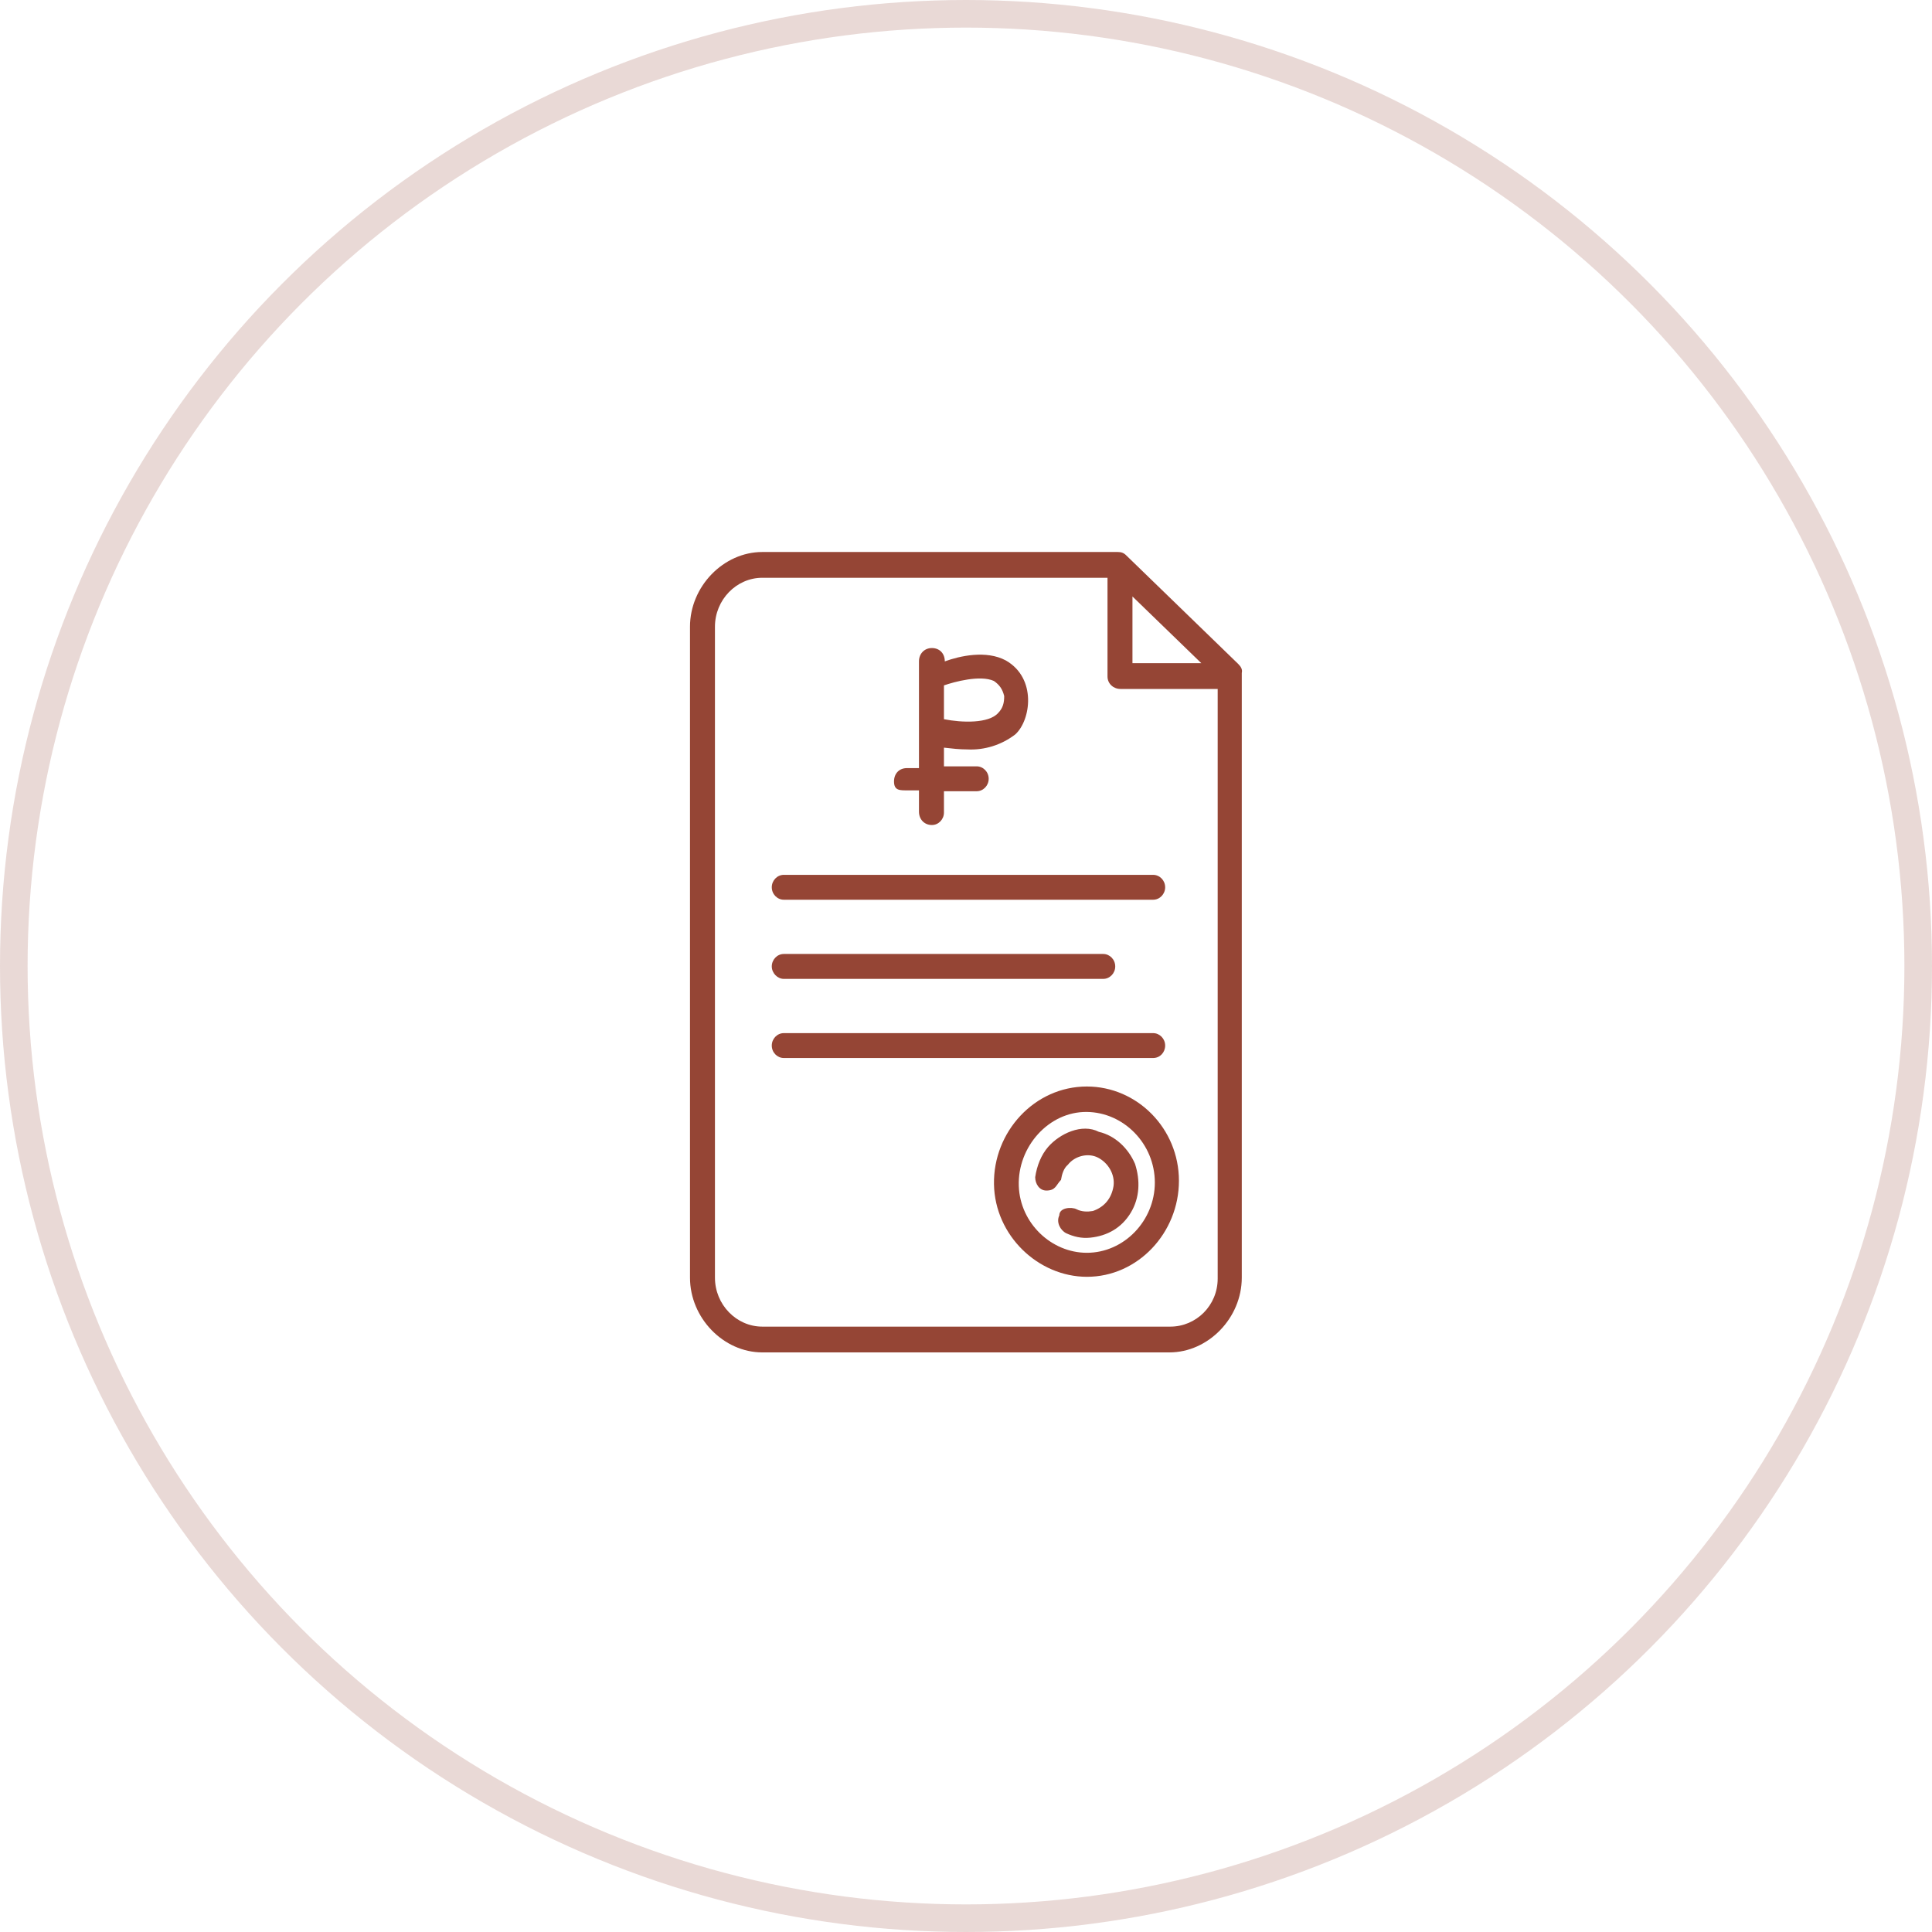 <?xml version="1.0" encoding="UTF-8"?> <svg xmlns="http://www.w3.org/2000/svg" width="70" height="70" viewBox="0 0 70 70" fill="none"> <path d="M44.867 24.06L40.813 20.129C40.719 20.032 40.626 20 40.501 20H27.62C26.212 20 25 21.25 25 22.707V46.293C25 47.748 26.21 49 27.62 49H42.372C43.78 49 44.992 47.75 44.992 46.293V24.382C45.023 24.253 44.961 24.157 44.867 24.06ZM41.031 21.611L43.526 24.028H41.031V21.611ZM42.403 48.066H27.62C26.679 48.066 25.904 47.265 25.904 46.293V22.707C25.904 21.735 26.679 20.934 27.62 20.934H40.127V24.511C40.127 24.776 40.347 24.962 40.594 24.962H44.119V46.326C44.119 47.299 43.341 48.066 42.403 48.066ZM32.891 28.636H33.296V29.409C33.296 29.689 33.493 29.892 33.764 29.892C34.006 29.892 34.201 29.686 34.201 29.441V28.668H35.386C35.628 28.668 35.822 28.462 35.822 28.217C35.822 27.966 35.623 27.766 35.386 27.766H34.201V27.089C34.481 27.121 34.762 27.153 35.043 27.153C35.666 27.186 36.29 26.992 36.789 26.606C37.351 26.09 37.569 24.576 36.446 23.931C35.729 23.544 34.762 23.77 34.232 23.963C34.232 23.674 34.041 23.48 33.764 23.48C33.493 23.48 33.296 23.684 33.296 23.963V27.83H32.859C32.579 27.83 32.392 28.028 32.392 28.313C32.392 28.651 32.605 28.636 32.891 28.636ZM36.01 24.672C36.216 24.815 36.323 24.97 36.384 25.22C36.384 25.467 36.339 25.653 36.166 25.832C35.822 26.219 34.856 26.187 34.201 26.058V24.833C34.575 24.704 35.511 24.447 36.01 24.672ZM39.378 39.366C37.476 39.366 35.979 41.017 36.014 42.91C36.047 44.766 37.614 46.258 39.378 46.261C41.225 46.264 42.715 44.667 42.715 42.781C42.715 40.888 41.201 39.366 39.378 39.366ZM39.378 45.391C38.093 45.391 36.961 44.319 36.913 42.974C36.861 41.556 37.995 40.272 39.378 40.288C40.717 40.303 41.842 41.443 41.842 42.846C41.842 44.231 40.725 45.391 39.378 45.391ZM37.974 41.557C37.725 41.847 37.569 42.233 37.507 42.652C37.507 42.889 37.656 43.136 37.912 43.136C38.251 43.136 38.26 42.937 38.442 42.749C38.474 42.556 38.536 42.33 38.692 42.201C38.94 41.881 39.426 41.759 39.783 41.943C40.147 42.131 40.404 42.544 40.345 42.974C40.273 43.422 40.013 43.733 39.596 43.877C39.409 43.909 39.191 43.909 39.004 43.812C38.831 43.723 38.38 43.745 38.38 44.038C38.262 44.282 38.415 44.572 38.629 44.682C38.91 44.811 39.191 44.876 39.503 44.843C40.117 44.78 40.636 44.491 40.969 43.941C41.298 43.397 41.317 42.765 41.124 42.169C40.883 41.608 40.406 41.145 39.815 41.009C39.2 40.692 38.395 41.074 37.974 41.557ZM28.4 32.599H41.779C42.022 32.599 42.216 32.393 42.216 32.148C42.216 31.897 42.017 31.697 41.779 31.697H28.4C28.157 31.697 27.963 31.903 27.963 32.148C27.963 32.398 28.163 32.599 28.4 32.599ZM28.4 35.467H39.971C40.213 35.467 40.407 35.261 40.407 35.016C40.407 34.765 40.208 34.564 39.971 34.564H28.4C28.157 34.564 27.963 34.771 27.963 35.016C27.963 35.256 28.167 35.467 28.4 35.467ZM42.216 37.883C42.216 37.633 42.017 37.432 41.779 37.432H28.4C28.157 37.432 27.963 37.638 27.963 37.883C27.963 38.134 28.163 38.334 28.4 38.334H41.779C42.028 38.334 42.216 38.132 42.216 37.883Z" fill="#954535"></path> <circle cx="35" cy="35" r="34.5" stroke="#954535" stroke-opacity="0.2"></circle> </svg> 